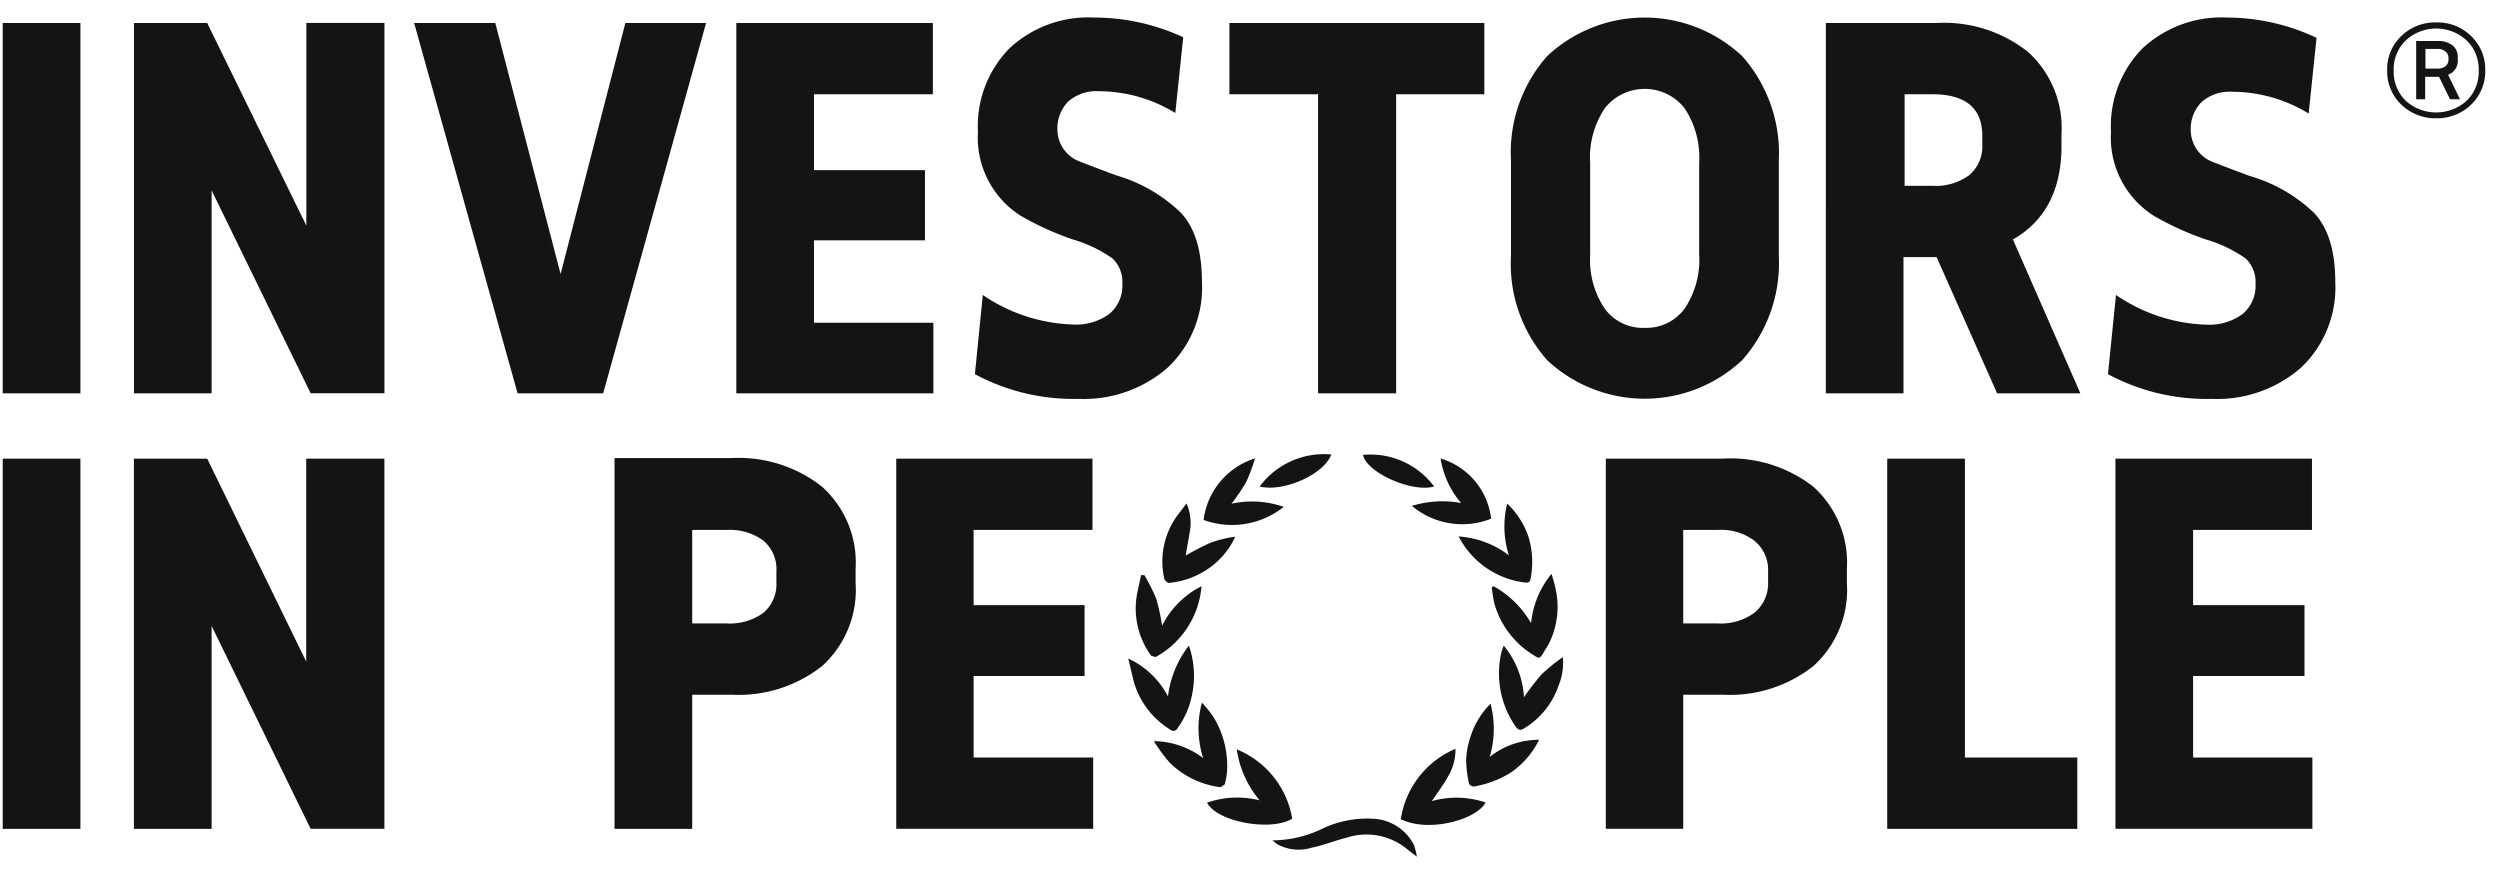 <svg width="143" height="50" viewBox="0 0 143 50" fill="none" xmlns="http://www.w3.org/2000/svg"><path fill-rule="evenodd" clip-rule="evenodd" d="M121.148 4.967a6.338 6.338 0 011.394-2.193 6.644 6.644 0 014.863-1.77c1.765.01 3.506.405 5.102 1.16l-.452 4.331a8.39 8.39 0 00-4.364-1.246 2.439 2.439 0 00-1.769.595 2.196 2.196 0 00-.611 1.643 1.961 1.961 0 001.277 1.785l.319.121c.34.131.932.359 1.776.672a8.888 8.888 0 013.673 2.103c.809.857 1.222 2.174 1.222 3.966a6.31 6.31 0 01-1.96 4.896 7.29 7.29 0 01-5.125 1.785 11.897 11.897 0 01-5.918-1.413l.46-4.53a9.622 9.622 0 005.149 1.698 3.21 3.21 0 002.094-.61 2.094 2.094 0 00.738-1.714 1.861 1.861 0 00-.563-1.46 7.779 7.779 0 00-2.269-1.087 16.732 16.732 0 01-2.975-1.349 5.3 5.3 0 01-2.46-4.816 6.35 6.35 0 01.399-2.567zm-7.761 2.805c0-1.586-.952-2.38-2.857-2.38h-1.586v5.237h1.586a3.253 3.253 0 002.103-.604 2.156 2.156 0 00.754-1.769v-.484zm4.53.603c-.006 2.492-.931 4.266-2.777 5.324l3.856 8.798h-4.761l-3.459-7.79h-1.896v7.79h-4.443V1.314h6.347a7.753 7.753 0 015.205 1.643 5.861 5.861 0 011.928 4.704v.714zM92.811 5.374c-.394.19-.74.468-1.012.812a5.045 5.045 0 00-.841 3.157v5.236a4.99 4.99 0 00.84 3.087 2.697 2.697 0 002.278 1.087 2.72 2.72 0 002.277-1.087 5.03 5.03 0 00.84-3.126V9.304a5.093 5.093 0 00-.84-3.118 2.903 2.903 0 00-3.542-.812zm1.265-4.369c2.072 0 4.066.789 5.577 2.205a8.357 8.357 0 012.095 5.95v5.49a8.357 8.357 0 01-2.095 5.951 8.156 8.156 0 01-11.155 0 8.291 8.291 0 01-2.07-5.95V9.16a8.291 8.291 0 012.07-5.95 8.156 8.156 0 015.578-2.206zM70.322 5.392V1.314h14.582v4.078H79.86v17.105h-4.467V5.392h-5.07zm-13.985-.425a6.347 6.347 0 011.394-2.193 6.61 6.61 0 014.856-1.77 12.12 12.12 0 015.093 1.127l-.452 4.332a8.41 8.41 0 00-4.363-1.245 2.436 2.436 0 00-1.77.595 2.198 2.198 0 00-.61 1.642 1.959 1.959 0 001.277 1.785l.318.121c.34.131.932.36 1.776.672a8.893 8.893 0 013.681 2.127c.81.857 1.214 2.174 1.214 3.967a6.292 6.292 0 01-1.951 4.895 7.291 7.291 0 01-5.118 1.793 11.9 11.9 0 01-5.918-1.413l.452-4.53a9.672 9.672 0 005.149 1.69 3.213 3.213 0 002.094-.61 2.094 2.094 0 00.738-1.714 1.832 1.832 0 00-.57-1.46 7.591 7.591 0 00-2.254-1.08 16.773 16.773 0 01-2.975-1.348 5.299 5.299 0 01-2.46-4.816 6.347 6.347 0 01.4-2.567zm-14.22 17.53V1.314H53.36v4.078h-6.8v4.34h6.348v4.014H46.56v4.713h6.83v4.038H42.119zm-10.051-6.823l3.705-14.36h4.617l-5.887 21.183h-4.895L23.688 1.314h4.641l3.737 14.36zm-14.543-2.768V1.313h4.467v21.183h-4.22L12.104 10.89v11.607H7.662V1.314h4.189l5.672 11.591zM.156 22.496V1.314H4.6v21.183H.156zM139.418 2.798a.693.693 0 01.461.143.469.469 0 01.174.389v.055a.488.488 0 01-.174.405.74.74 0 01-.461.135h-.682V2.798h.682zm.865-.206a1.333 1.333 0 00-.849-.246h-1.229v3.332h.515V4.393h.794l.626 1.285h.572l-.683-1.404a.837.837 0 00.556-.85v-.102a.863.863 0 00-.302-.73zm-3.364 1.428a2.29 2.29 0 01.69-1.706 2.564 2.564 0 013.483 0 2.291 2.291 0 01.691 1.706 2.317 2.317 0 01-.691 1.745 2.607 2.607 0 01-3.483 0 2.323 2.323 0 01-.69-1.745zm.421-1.944a2.597 2.597 0 00-.794 1.944 2.645 2.645 0 00.794 1.952 2.81 2.81 0 002.023.793 2.783 2.783 0 001.999-.793 2.645 2.645 0 00.794-1.952 2.632 2.632 0 00-.794-1.944 2.737 2.737 0 00-1.999-.793 2.763 2.763 0 00-2.023.793zM80.135 46.862c1.634.793 4.348 0 4.84-.96a5.18 5.18 0 00-3.07-.08c.11-.166.219-.324.324-.476.22-.317.424-.611.596-.927a2.979 2.979 0 00.428-1.587 5.22 5.22 0 00-3.118 3.967v.063zm-11.091-.952a5.267 5.267 0 013.005-.131 5.856 5.856 0 01-1.308-2.916 5.212 5.212 0 013.174 3.967c-1.238.754-4.332.167-4.871-.92zm-2.936-3.57l-.087.095c.26.404.547.791.857 1.158a5.005 5.005 0 002.943 1.436l.23-.158a4.24 4.24 0 00.135-.714 5.387 5.387 0 00-.793-3.174 6.893 6.893 0 00-.643-.793 5.602 5.602 0 00.072 3.173 4.76 4.76 0 00-2.73-.968l.016-.055zm-1.57-4.673a4.847 4.847 0 012.271 2.172 5.887 5.887 0 011.195-2.91c.334.96.383 1.996.143 2.983a4.816 4.816 0 01-.793 1.745.263.263 0 01-.413.08A4.76 4.76 0 0164.855 39a46.8 46.8 0 01-.201-.84l-.117-.493zm21.452-.682c-.064.167-.115.34-.15.515a5.338 5.338 0 000 2.04c.144.743.447 1.446.888 2.062.127.167.254.183.444.064a4.554 4.554 0 001.976-2.444 3.42 3.42 0 00.246-1.635 10.94 10.94 0 00-1.214.984c-.36.417-.697.854-1.008 1.31a5.117 5.117 0 00-1.15-2.944l-.032.048zm-.555-3.452l-.103.048c.027.331.08.66.158.984a5.07 5.07 0 002.266 2.93c.282.183.327.213.59-.264.042-.074.086-.143.13-.21.031-.05.063-.098.093-.148a4.713 4.713 0 00.476-2.84 6.849 6.849 0 00-.302-1.206 5.26 5.26 0 00-1.166 2.817 5.633 5.633 0 00-2.142-2.11zm-.222 9.759c.293-.99.31-2.04.047-3.039a4.633 4.633 0 00-1.198 2.055 4.238 4.238 0 00-.198 1.222c.013.438.069.874.166 1.301a.325.325 0 00.27.159 5.958 5.958 0 002.047-.754 4.84 4.84 0 001.69-1.92 4.523 4.523 0 00-2.824.976zM65.442 32.899h-.175c-.063.317-.135.641-.206.966v.002a4.578 4.578 0 00.793 3.65l.254.063a5.078 5.078 0 002.618-4.047 5.014 5.014 0 00-2.253 2.261 11.885 11.885 0 00-.349-1.586c-.2-.46-.428-.908-.682-1.341v.032zm2.489-1.757c.052-.291.103-.572.145-.854.07-.506 0-1.023-.206-1.491l-.485.635a4.46 4.46 0 00-.793 3.65c0 .11.198.269.278.261a4.76 4.76 0 002.293-.849 4.404 4.404 0 001.491-1.793 6.6 6.6 0 00-1.428.35c-.472.214-.933.452-1.38.713h-.024c.035-.213.072-.42.108-.62v-.001zm18.377.622a5.323 5.323 0 00-2.873-1.079 4.926 4.926 0 003.721 2.626c.286.04.373 0 .405-.27a4.96 4.96 0 00-.103-2.237 4.673 4.673 0 00-1.246-2 5.425 5.425 0 00.096 2.96zm-5.554-2.832l.006.005a8.398 8.398 0 00-.086.026l.08-.031zm.006.005a4.482 4.482 0 004.532.733 4.079 4.079 0 00-2.888-3.444 5.077 5.077 0 001.174 2.547 5.911 5.911 0 00-2.818.164zm-8.971-2.719a4.245 4.245 0 00-2.944 3.523 4.76 4.76 0 004.586-.746 5.49 5.49 0 00-2.991-.182c.308-.393.589-.807.841-1.238.2-.44.37-.893.508-1.357zm.991 21.85c.04.03.08.062.12.095.056.046.114.093.174.135a2.548 2.548 0 001.983.182c.368-.074.727-.189 1.087-.304.293-.094.585-.188.881-.259a3.647 3.647 0 013.229.476c.128.094.253.192.392.301.12.094.25.196.401.31a5.207 5.207 0 00-.158-.65 2.76 2.76 0 00-2.38-1.524 5.958 5.958 0 00-2.904.587 6.6 6.6 0 01-2.809.651h-.016zm3.372-22.072a4.586 4.586 0 00-4.101 1.833c1.332.333 3.665-.666 4.101-1.833zm5.88 1.833a4.53 4.53 0 00-4.07-1.809c.206 1.008 2.792 2.174 4.07 1.809zm-64.517-1.595v11.607l-5.664-11.607H7.66V47.41h4.444V35.802l5.664 11.607h4.22V26.234h-4.474zm-17.359 0V47.41H4.6V26.234H.156zM51.265 47.41V26.234H62.49v4.078h-6.8v4.3h6.348v4.054h-6.347v4.665h6.839v4.078H51.265zm-7.017-15.69c-.13-.307-.33-.58-.584-.796a3.23 3.23 0 00-2.11-.611h-1.96v5.347h1.96a3.277 3.277 0 002.11-.603 2.158 2.158 0 00.746-1.769v-.595a2.134 2.134 0 00-.162-.973zm-4.654 8.018v7.672h-4.443V26.202h6.68a7.703 7.703 0 015.197 1.643 5.84 5.84 0 011.912 4.696v.794a5.878 5.878 0 01-1.912 4.76 7.703 7.703 0 01-5.196 1.642h-2.238zm68.356-13.503V47.41h10.87v-4.078h-6.427V26.234h-4.443zm-7.608 4.689a2.144 2.144 0 01.793 1.769v.595a2.166 2.166 0 01-.793 1.77c-.61.437-1.353.65-2.102.602h-1.96v-5.347h1.96a3.173 3.173 0 012.102.61zM96.28 47.409v-7.672h2.253a7.704 7.704 0 005.197-1.642 5.884 5.884 0 001.912-4.76v-.794a5.839 5.839 0 00-1.912-4.696 7.704 7.704 0 00-5.197-1.611h-6.68v21.175h4.427zm24.723 0V26.234h11.242v4.078h-6.799v4.3h6.371v4.054h-6.371v4.666h6.823v4.077h-11.266z" fill="#131414"/></svg>